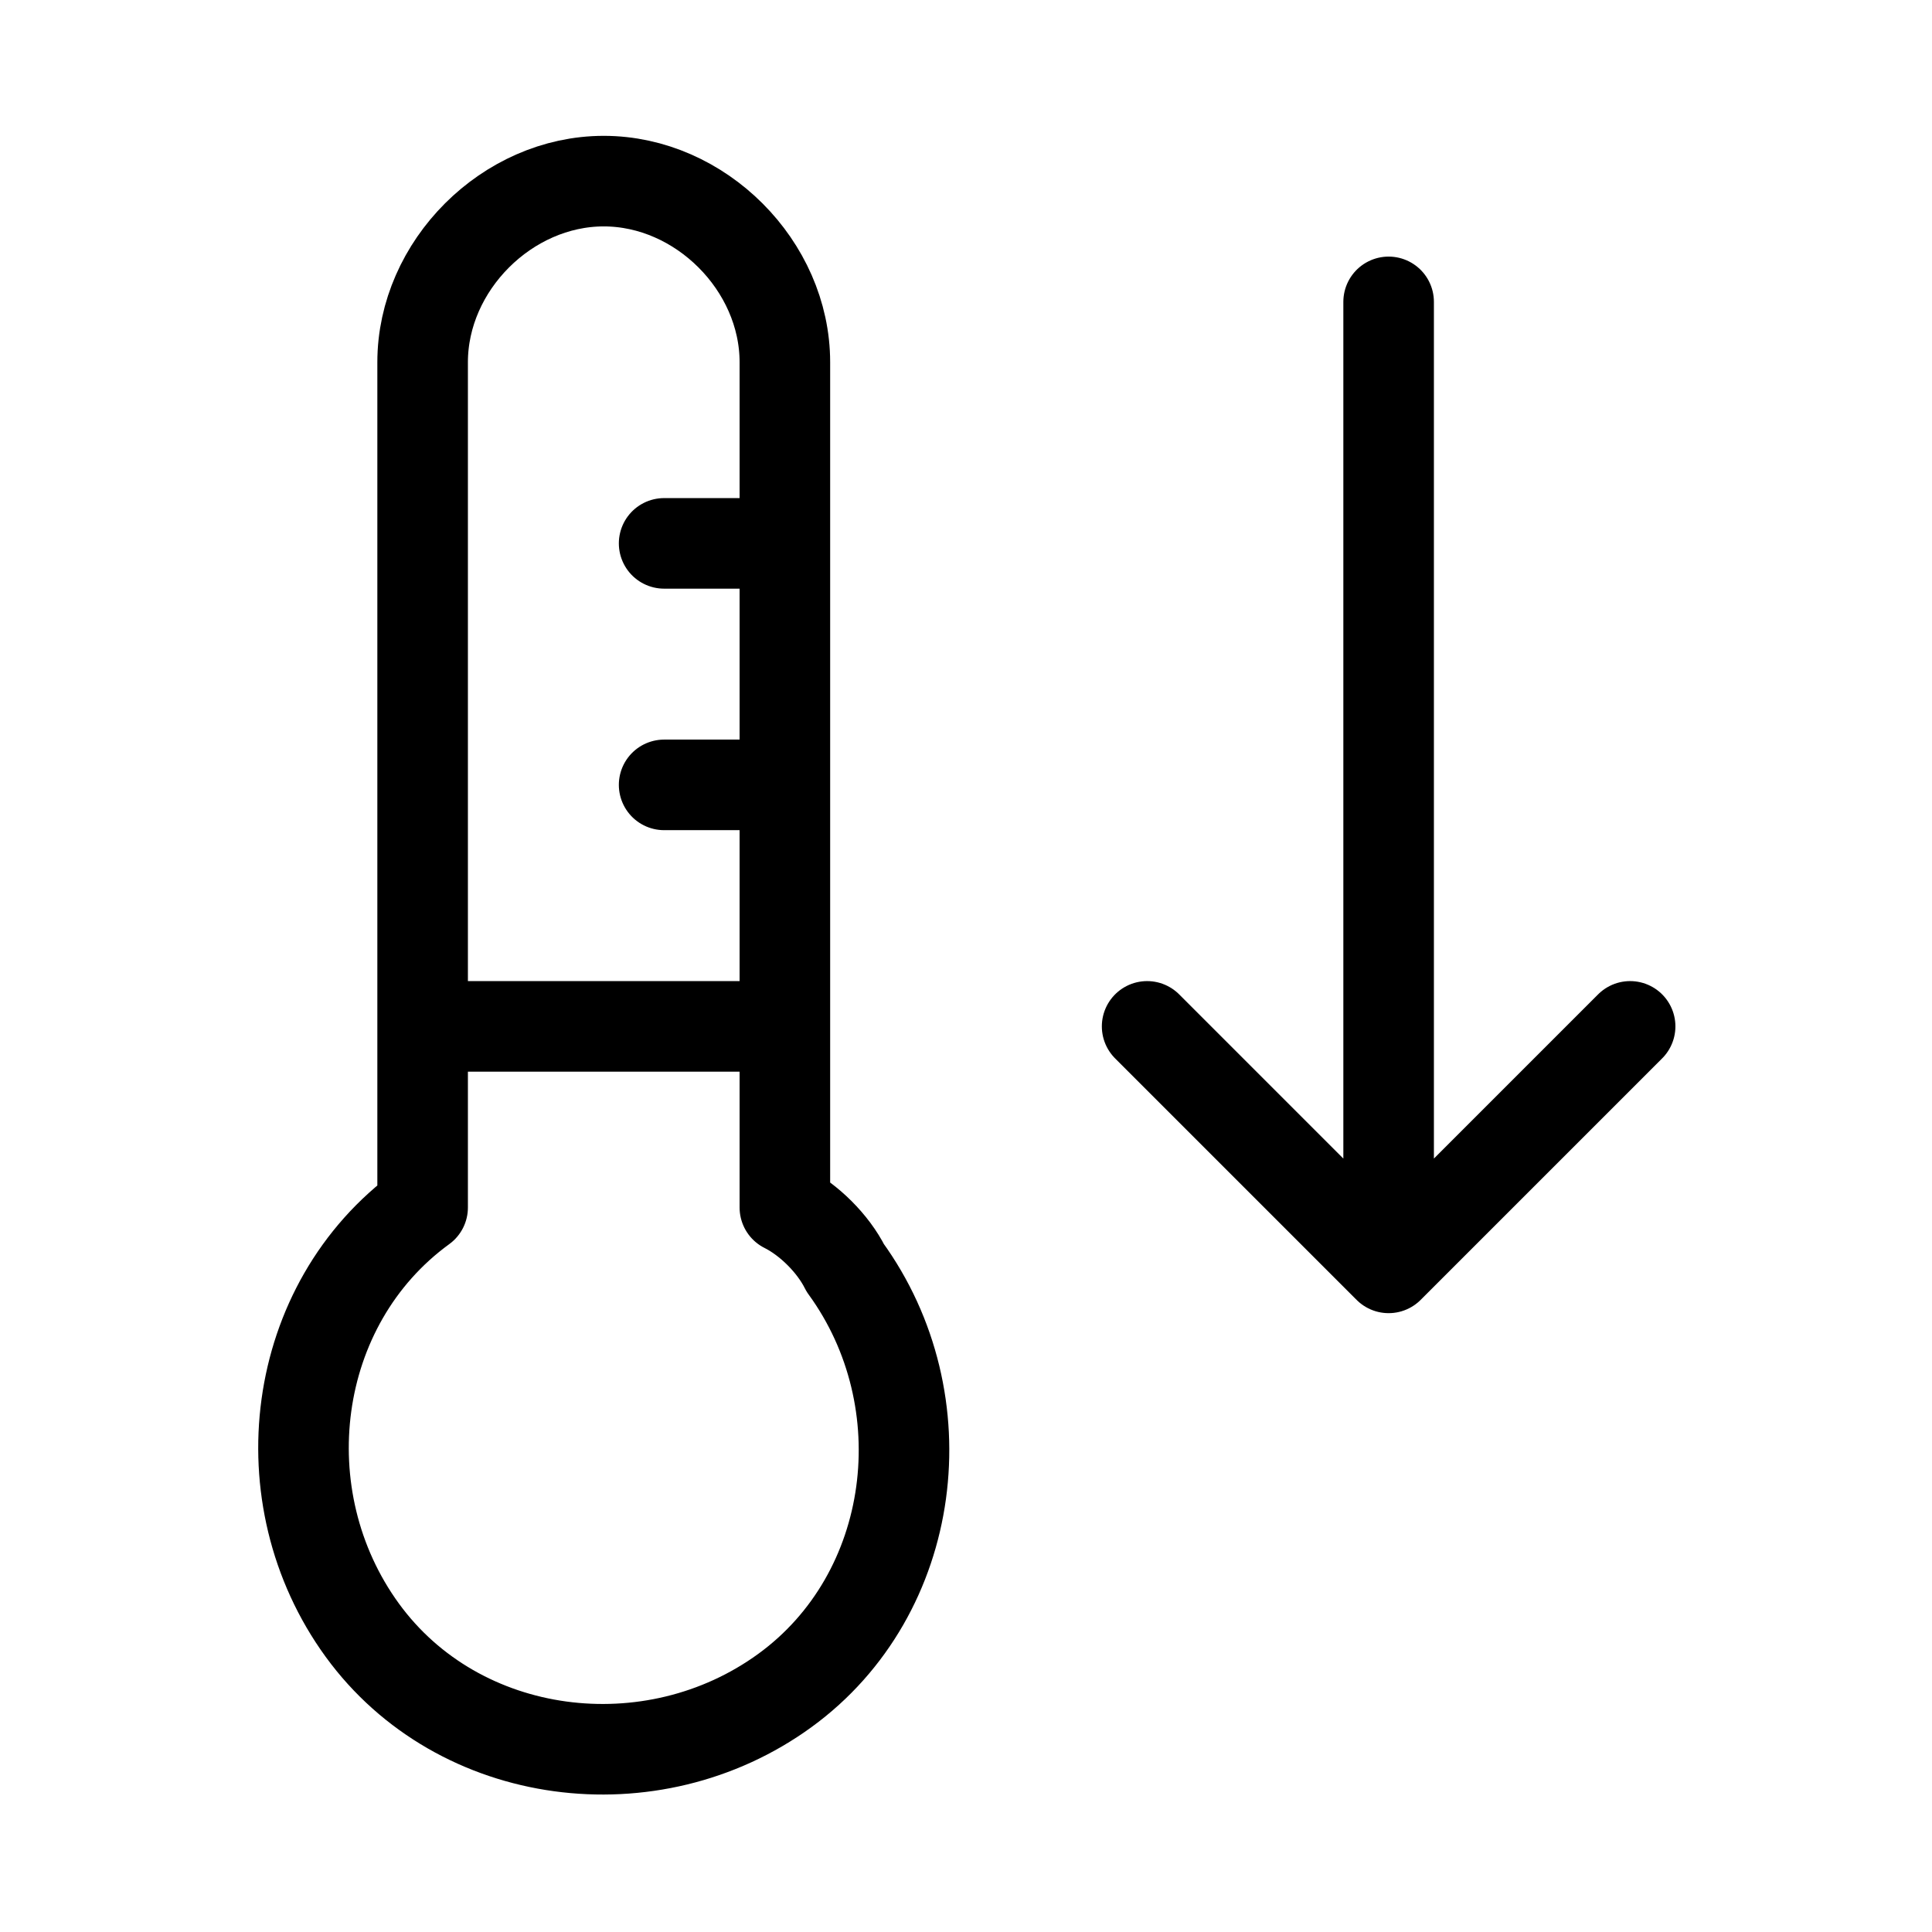 <?xml version="1.0" encoding="UTF-8"?> <!-- Generator: Adobe Illustrator 24.0.2, SVG Export Plug-In . SVG Version: 6.00 Build 0) --> <svg xmlns="http://www.w3.org/2000/svg" xmlns:xlink="http://www.w3.org/1999/xlink" id="Laag_1" x="0px" y="0px" viewBox="0 0 16 16" style="enable-background:new 0 0 16 16;" xml:space="preserve"> <style type="text/css"> .st0{fill:none;stroke:#000000;stroke-width:0.75;stroke-linecap:round;stroke-linejoin:round;stroke-miterlimit:10;} </style> <g> <path class="st0" d="M6.5,10V3c0-0.8-0.7-1.5-1.5-1.5S3.5,2.2,3.5,3v7c-1.1,0.8-1.3,2.4-0.5,3.5s2.4,1.3,3.5,0.5s1.3-2.4,0.5-3.5 C6.9,10.3,6.7,10.1,6.5,10z M5.5,4.5h1 M5.5,6.5h1 M3.5,8.5h3 M9.5,8.5l2,2l2-2 M11.5,10.5v-8"></path> </g> </svg> 